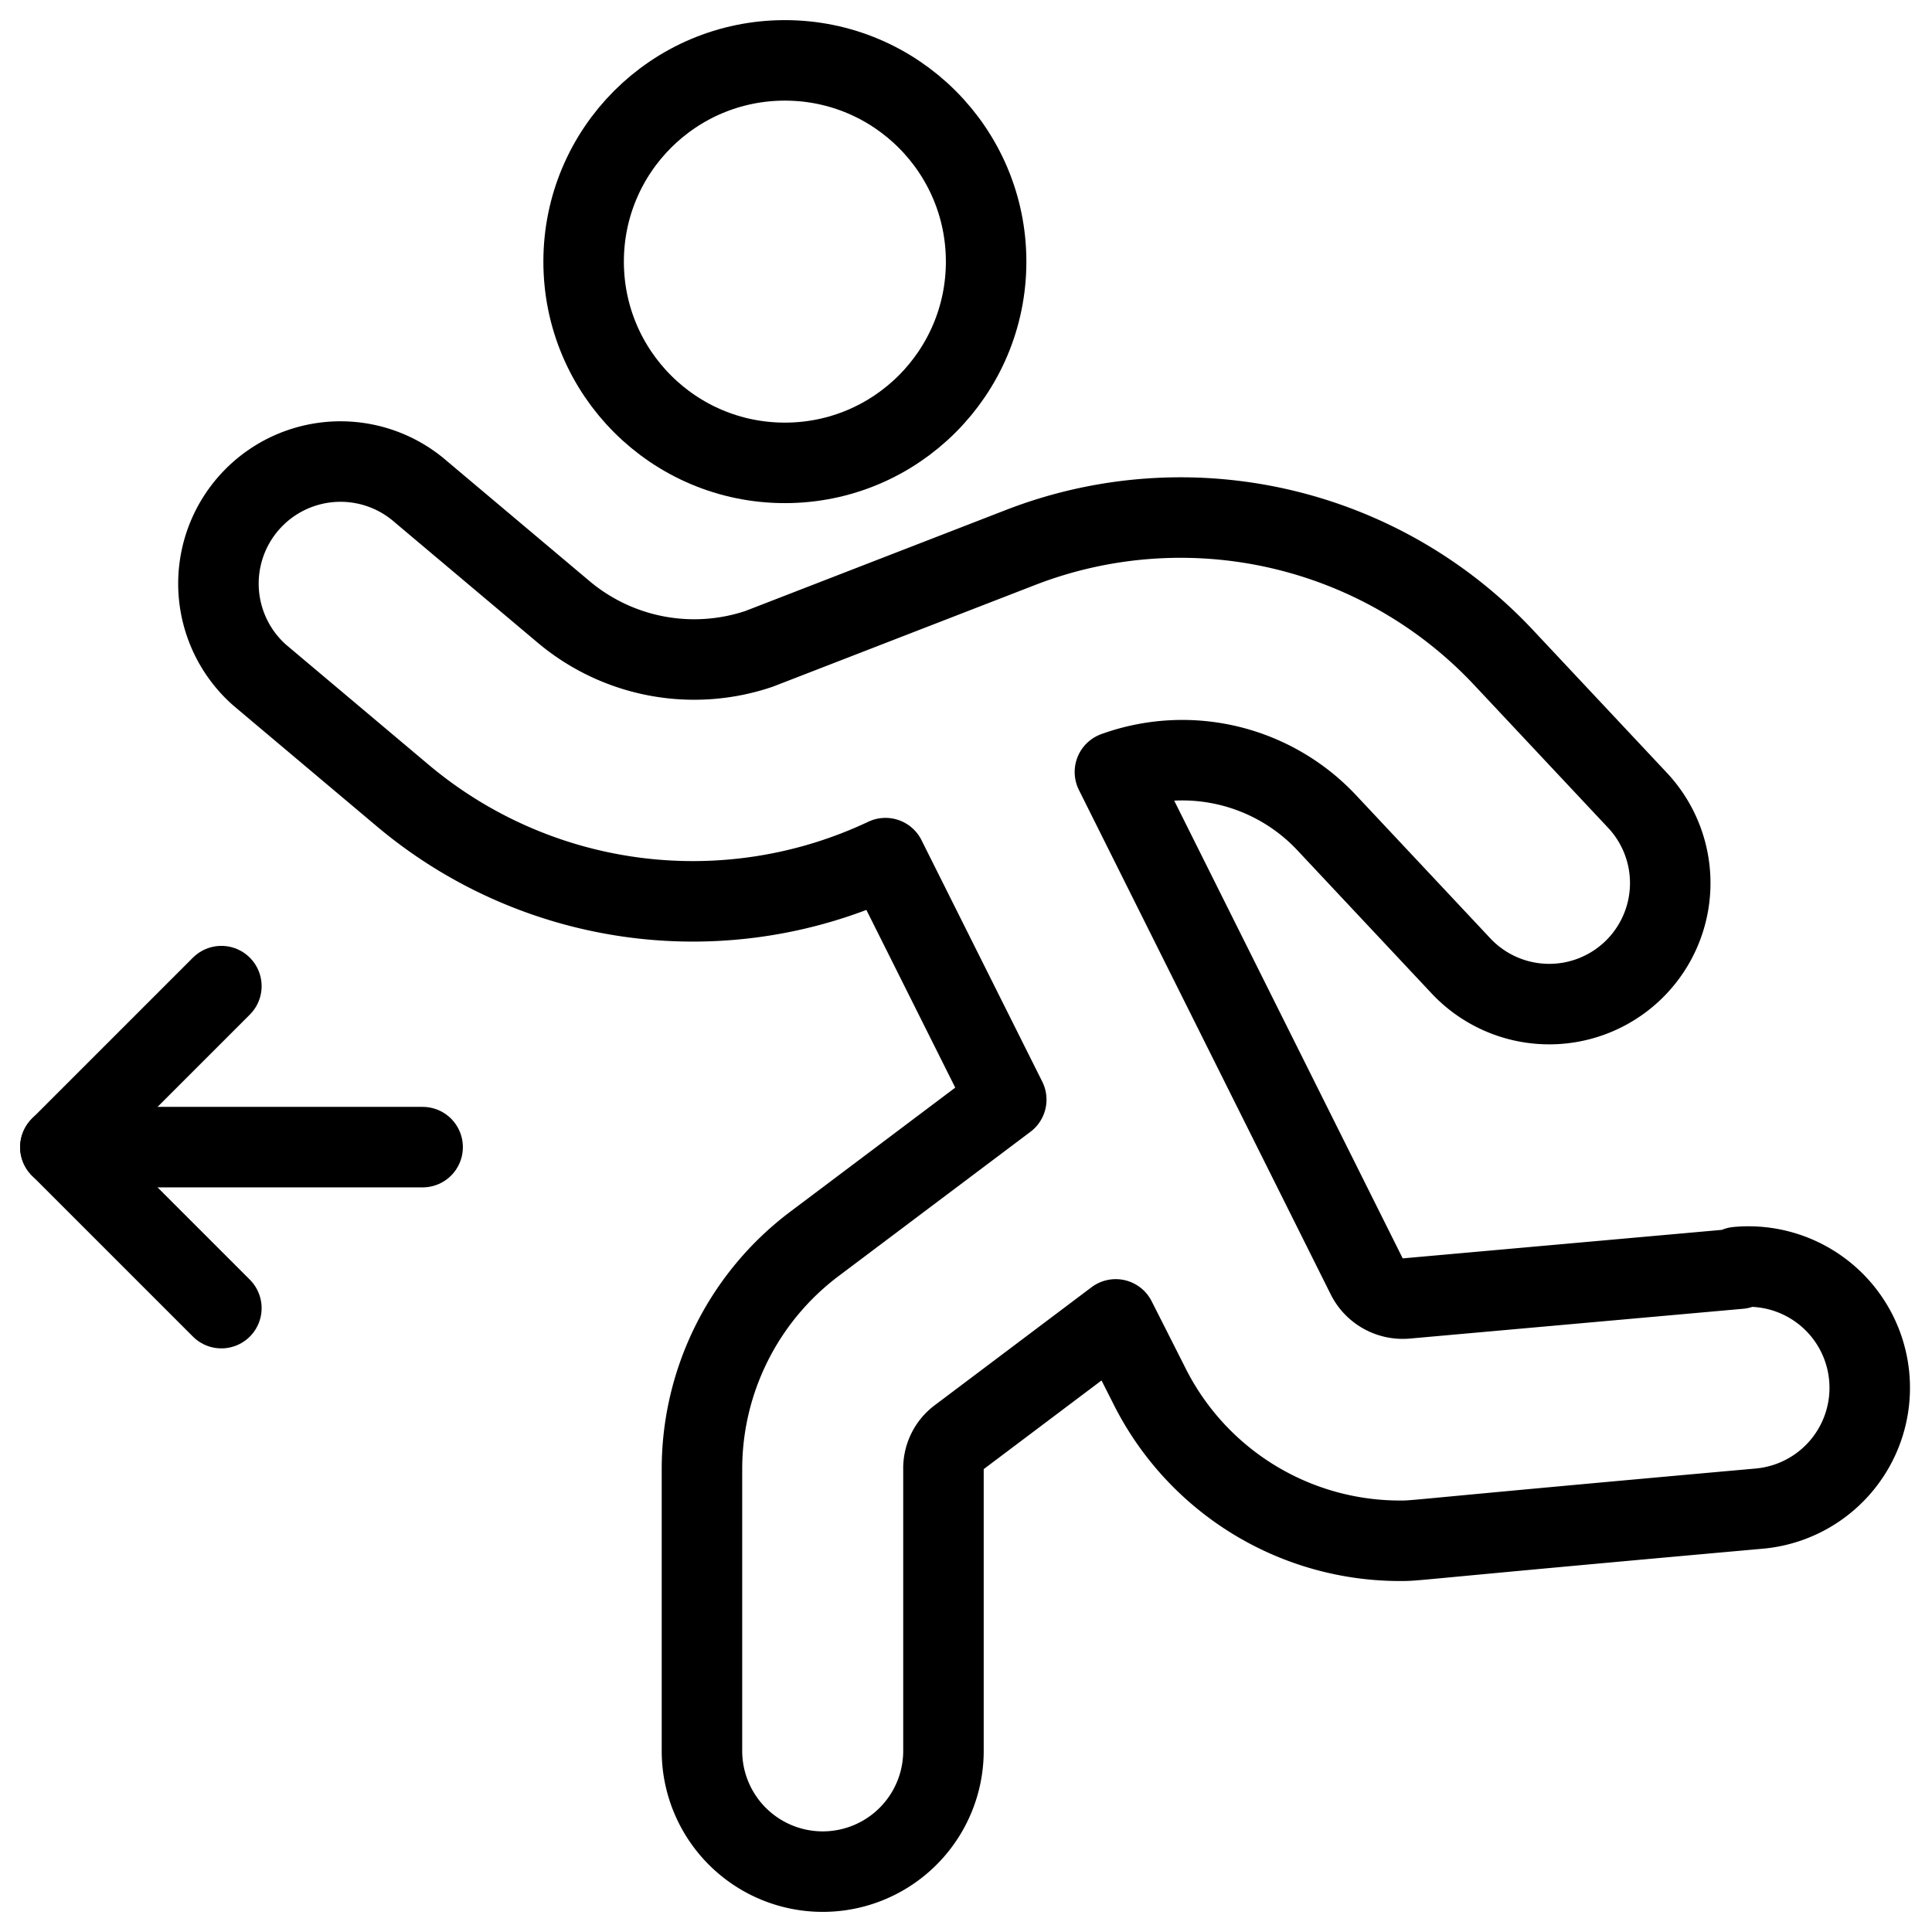 <svg xmlns="http://www.w3.org/2000/svg" viewBox="0 0 24 24">
  
<g transform="matrix(1,0,0,1,0,0)"><g>
    <g>
      <line x1="5.25" y1="14.25" x2="0.75" y2="14.25" style="fill: none;stroke: #000000;stroke-linecap: round;stroke-linejoin: round"></line>
      <polyline points="2.75 16.25 0.75 14.25 2.75 12.25" style="fill: none;stroke: #000000;stroke-linecap: round;stroke-linejoin: round"></polyline>
    </g>
    <circle cx="9.75" cy="3.25" r="2.5" style="fill: none;stroke: #000000;stroke-linecap: round;stroke-linejoin: round"></circle>
    <path d="M21.61,15.76l-4.14.37a.5.5,0,0,1-.49-.27L13.85,9.59a2.46,2.46,0,0,1,2.64.64L18.15,12a1.5,1.5,0,0,0,2.19-2.06L18.68,8.17a5.5,5.5,0,0,0-6-1.37L9.43,8.06A2.52,2.52,0,0,1,7,7.6L5.23,6.11a1.5,1.5,0,1,0-2,2.28L5,9.88a5.6,5.6,0,0,0,6,.78l1.5,3-2.38,1.79a3.5,3.5,0,0,0-1.4,2.8v3.5a1.5,1.5,0,0,0,3,0v-3.5a.48.48,0,0,1,.2-.4l1.94-1.46.41.81a3.48,3.48,0,0,0,3.12,1.94c.23,0,0,0,4.47-.4a1.5,1.5,0,0,0-.28-3Z" style="fill: none;stroke: #000000;stroke-linecap: round;stroke-linejoin: round"></path>
  </g></g></svg>